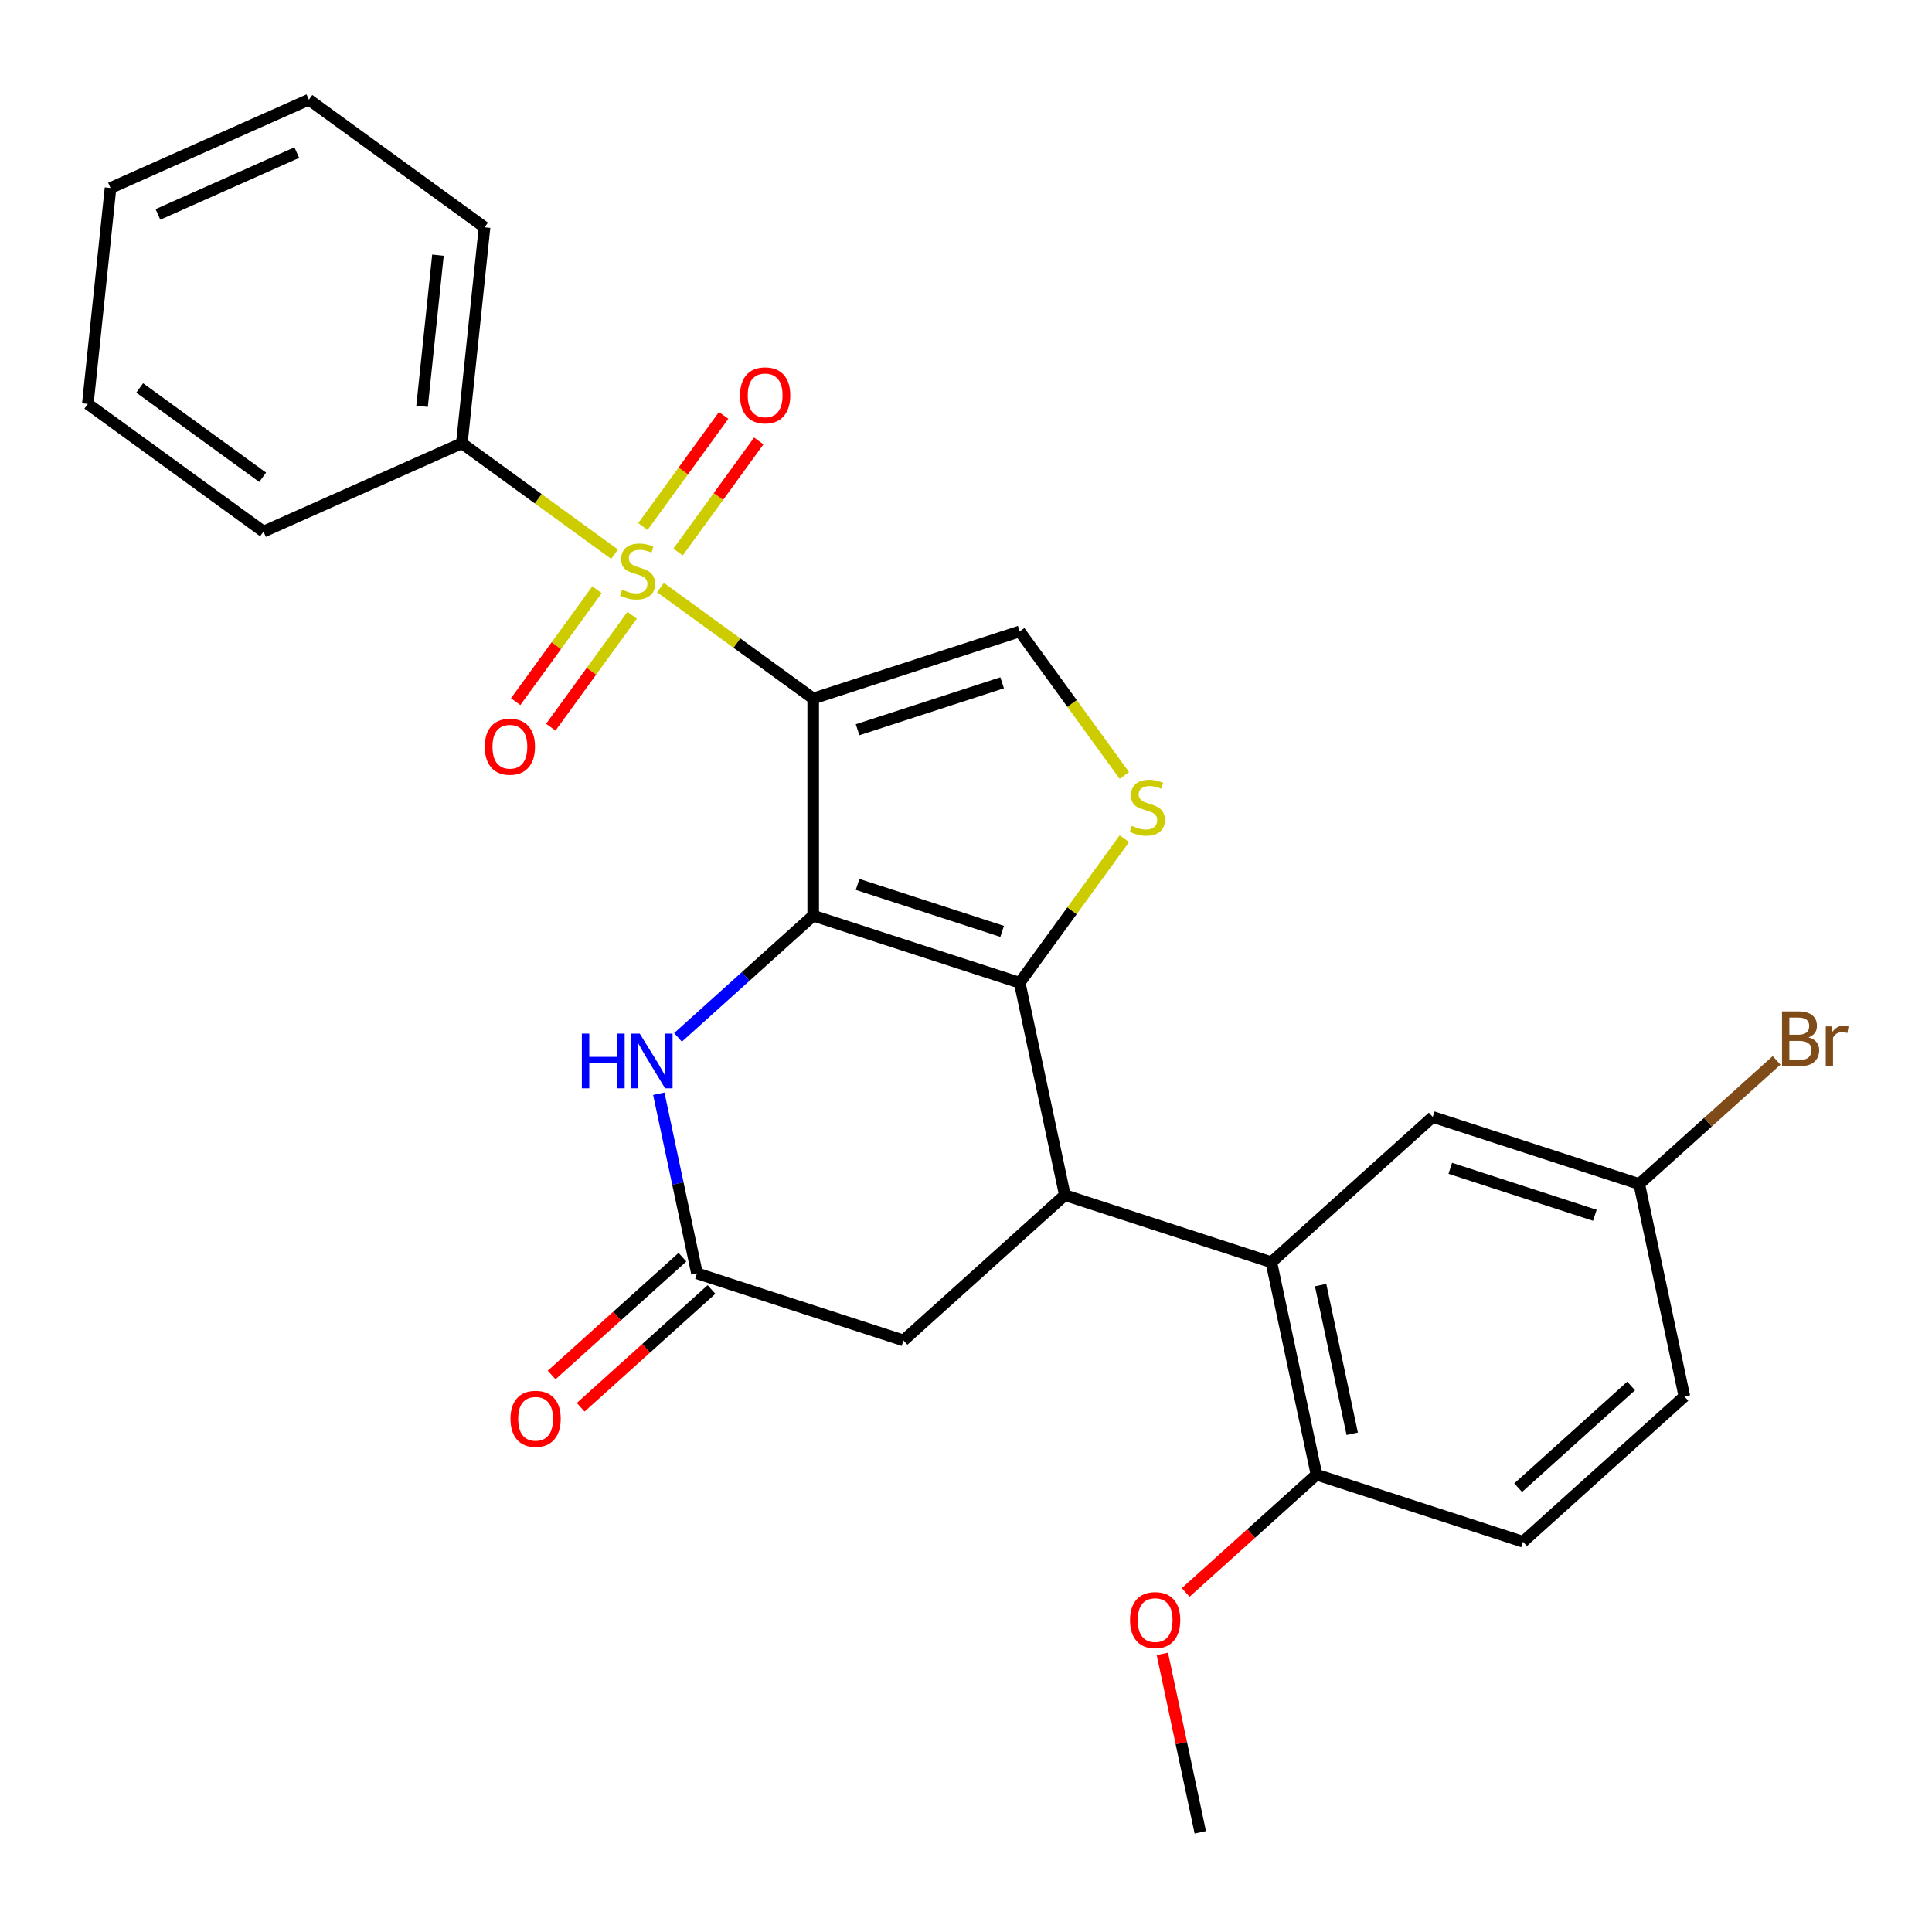 <?xml version='1.0' encoding='iso-8859-1'?>
<svg version='1.1' baseProfile='full'
              xmlns='http://www.w3.org/2000/svg'
                      xmlns:rdkit='http://www.rdkit.org/xml'
                      xmlns:xlink='http://www.w3.org/1999/xlink'
                  xml:space='preserve'
width='1000px' height='1000px' viewBox='0 0 1000 1000'>
<!-- END OF HEADER -->
<rect style='opacity:1.0;fill:#FFFFFF;stroke:none' width='1000' height='1000' x='0' y='0'> </rect>
<path class='bond-0' d='M 420.907,361.55 L 420.907,473.941' style='fill:none;fill-rule:evenodd;stroke:#000000;stroke-width:6px;stroke-linecap:butt;stroke-linejoin:miter;stroke-opacity:1' />
<path class='bond-1' d='M 420.907,361.55 L 381.389,332.838' style='fill:none;fill-rule:evenodd;stroke:#000000;stroke-width:6px;stroke-linecap:butt;stroke-linejoin:miter;stroke-opacity:1' />
<path class='bond-1' d='M 381.389,332.838 L 341.87,304.127' style='fill:none;fill-rule:evenodd;stroke:#CCCC00;stroke-width:6px;stroke-linecap:butt;stroke-linejoin:miter;stroke-opacity:1' />
<path class='bond-6' d='M 420.907,361.55 L 527.797,326.819' style='fill:none;fill-rule:evenodd;stroke:#000000;stroke-width:6px;stroke-linecap:butt;stroke-linejoin:miter;stroke-opacity:1' />
<path class='bond-6' d='M 443.886,377.718 L 518.709,353.407' style='fill:none;fill-rule:evenodd;stroke:#000000;stroke-width:6px;stroke-linecap:butt;stroke-linejoin:miter;stroke-opacity:1' />
<path class='bond-2' d='M 420.907,473.941 L 527.797,508.671' style='fill:none;fill-rule:evenodd;stroke:#000000;stroke-width:6px;stroke-linecap:butt;stroke-linejoin:miter;stroke-opacity:1' />
<path class='bond-2' d='M 443.886,457.772 L 518.709,482.084' style='fill:none;fill-rule:evenodd;stroke:#000000;stroke-width:6px;stroke-linecap:butt;stroke-linejoin:miter;stroke-opacity:1' />
<path class='bond-5' d='M 420.907,473.941 L 385.92,505.442' style='fill:none;fill-rule:evenodd;stroke:#000000;stroke-width:6px;stroke-linecap:butt;stroke-linejoin:miter;stroke-opacity:1' />
<path class='bond-5' d='M 385.92,505.442 L 350.934,536.944' style='fill:none;fill-rule:evenodd;stroke:#0000FF;stroke-width:6px;stroke-linecap:butt;stroke-linejoin:miter;stroke-opacity:1' />
<path class='bond-10' d='M 308.998,305.247 L 287.951,334.215' style='fill:none;fill-rule:evenodd;stroke:#CCCC00;stroke-width:6px;stroke-linecap:butt;stroke-linejoin:miter;stroke-opacity:1' />
<path class='bond-10' d='M 287.951,334.215 L 266.905,363.184' style='fill:none;fill-rule:evenodd;stroke:#FF0000;stroke-width:6px;stroke-linecap:butt;stroke-linejoin:miter;stroke-opacity:1' />
<path class='bond-10' d='M 327.184,318.459 L 306.137,347.428' style='fill:none;fill-rule:evenodd;stroke:#CCCC00;stroke-width:6px;stroke-linecap:butt;stroke-linejoin:miter;stroke-opacity:1' />
<path class='bond-10' d='M 306.137,347.428 L 285.09,376.396' style='fill:none;fill-rule:evenodd;stroke:#FF0000;stroke-width:6px;stroke-linecap:butt;stroke-linejoin:miter;stroke-opacity:1' />
<path class='bond-11' d='M 350.963,285.729 L 371.85,256.981' style='fill:none;fill-rule:evenodd;stroke:#CCCC00;stroke-width:6px;stroke-linecap:butt;stroke-linejoin:miter;stroke-opacity:1' />
<path class='bond-11' d='M 371.85,256.981 L 392.737,228.232' style='fill:none;fill-rule:evenodd;stroke:#FF0000;stroke-width:6px;stroke-linecap:butt;stroke-linejoin:miter;stroke-opacity:1' />
<path class='bond-11' d='M 332.778,272.517 L 353.665,243.769' style='fill:none;fill-rule:evenodd;stroke:#CCCC00;stroke-width:6px;stroke-linecap:butt;stroke-linejoin:miter;stroke-opacity:1' />
<path class='bond-11' d='M 353.665,243.769 L 374.552,215.02' style='fill:none;fill-rule:evenodd;stroke:#FF0000;stroke-width:6px;stroke-linecap:butt;stroke-linejoin:miter;stroke-opacity:1' />
<path class='bond-12' d='M 318.091,286.85 L 278.573,258.138' style='fill:none;fill-rule:evenodd;stroke:#CCCC00;stroke-width:6px;stroke-linecap:butt;stroke-linejoin:miter;stroke-opacity:1' />
<path class='bond-12' d='M 278.573,258.138 L 239.055,229.427' style='fill:none;fill-rule:evenodd;stroke:#000000;stroke-width:6px;stroke-linecap:butt;stroke-linejoin:miter;stroke-opacity:1' />
<path class='bond-3' d='M 527.797,508.671 L 551.164,618.606' style='fill:none;fill-rule:evenodd;stroke:#000000;stroke-width:6px;stroke-linecap:butt;stroke-linejoin:miter;stroke-opacity:1' />
<path class='bond-27' d='M 527.797,508.671 L 554.883,471.391' style='fill:none;fill-rule:evenodd;stroke:#000000;stroke-width:6px;stroke-linecap:butt;stroke-linejoin:miter;stroke-opacity:1' />
<path class='bond-27' d='M 554.883,471.391 L 581.969,434.11' style='fill:none;fill-rule:evenodd;stroke:#CCCC00;stroke-width:6px;stroke-linecap:butt;stroke-linejoin:miter;stroke-opacity:1' />
<path class='bond-7' d='M 551.164,618.606 L 658.054,653.337' style='fill:none;fill-rule:evenodd;stroke:#000000;stroke-width:6px;stroke-linecap:butt;stroke-linejoin:miter;stroke-opacity:1' />
<path class='bond-28' d='M 551.164,618.606 L 467.641,693.81' style='fill:none;fill-rule:evenodd;stroke:#000000;stroke-width:6px;stroke-linecap:butt;stroke-linejoin:miter;stroke-opacity:1' />
<path class='bond-4' d='M 581.969,401.38 L 554.883,364.1' style='fill:none;fill-rule:evenodd;stroke:#CCCC00;stroke-width:6px;stroke-linecap:butt;stroke-linejoin:miter;stroke-opacity:1' />
<path class='bond-4' d='M 554.883,364.1 L 527.797,326.819' style='fill:none;fill-rule:evenodd;stroke:#000000;stroke-width:6px;stroke-linecap:butt;stroke-linejoin:miter;stroke-opacity:1' />
<path class='bond-8' d='M 340.991,566.114 L 350.871,612.597' style='fill:none;fill-rule:evenodd;stroke:#0000FF;stroke-width:6px;stroke-linecap:butt;stroke-linejoin:miter;stroke-opacity:1' />
<path class='bond-8' d='M 350.871,612.597 L 360.751,659.079' style='fill:none;fill-rule:evenodd;stroke:#000000;stroke-width:6px;stroke-linecap:butt;stroke-linejoin:miter;stroke-opacity:1' />
<path class='bond-13' d='M 658.054,653.337 L 681.421,763.271' style='fill:none;fill-rule:evenodd;stroke:#000000;stroke-width:6px;stroke-linecap:butt;stroke-linejoin:miter;stroke-opacity:1' />
<path class='bond-13' d='M 683.546,665.153 L 699.903,742.108' style='fill:none;fill-rule:evenodd;stroke:#000000;stroke-width:6px;stroke-linecap:butt;stroke-linejoin:miter;stroke-opacity:1' />
<path class='bond-14' d='M 658.054,653.337 L 741.577,578.132' style='fill:none;fill-rule:evenodd;stroke:#000000;stroke-width:6px;stroke-linecap:butt;stroke-linejoin:miter;stroke-opacity:1' />
<path class='bond-9' d='M 360.751,659.079 L 467.641,693.81' style='fill:none;fill-rule:evenodd;stroke:#000000;stroke-width:6px;stroke-linecap:butt;stroke-linejoin:miter;stroke-opacity:1' />
<path class='bond-15' d='M 353.231,650.727 L 319.375,681.212' style='fill:none;fill-rule:evenodd;stroke:#000000;stroke-width:6px;stroke-linecap:butt;stroke-linejoin:miter;stroke-opacity:1' />
<path class='bond-15' d='M 319.375,681.212 L 285.518,711.696' style='fill:none;fill-rule:evenodd;stroke:#FF0000;stroke-width:6px;stroke-linecap:butt;stroke-linejoin:miter;stroke-opacity:1' />
<path class='bond-15' d='M 368.272,667.432 L 334.415,697.916' style='fill:none;fill-rule:evenodd;stroke:#000000;stroke-width:6px;stroke-linecap:butt;stroke-linejoin:miter;stroke-opacity:1' />
<path class='bond-15' d='M 334.415,697.916 L 300.559,728.401' style='fill:none;fill-rule:evenodd;stroke:#FF0000;stroke-width:6px;stroke-linecap:butt;stroke-linejoin:miter;stroke-opacity:1' />
<path class='bond-21' d='M 239.055,229.427 L 250.803,117.651' style='fill:none;fill-rule:evenodd;stroke:#000000;stroke-width:6px;stroke-linecap:butt;stroke-linejoin:miter;stroke-opacity:1' />
<path class='bond-21' d='M 218.462,210.311 L 226.685,132.068' style='fill:none;fill-rule:evenodd;stroke:#000000;stroke-width:6px;stroke-linecap:butt;stroke-linejoin:miter;stroke-opacity:1' />
<path class='bond-22' d='M 239.055,229.427 L 136.381,275.14' style='fill:none;fill-rule:evenodd;stroke:#000000;stroke-width:6px;stroke-linecap:butt;stroke-linejoin:miter;stroke-opacity:1' />
<path class='bond-16' d='M 681.421,763.271 L 788.311,798.002' style='fill:none;fill-rule:evenodd;stroke:#000000;stroke-width:6px;stroke-linecap:butt;stroke-linejoin:miter;stroke-opacity:1' />
<path class='bond-20' d='M 681.421,763.271 L 647.565,793.756' style='fill:none;fill-rule:evenodd;stroke:#000000;stroke-width:6px;stroke-linecap:butt;stroke-linejoin:miter;stroke-opacity:1' />
<path class='bond-20' d='M 647.565,793.756 L 613.709,824.24' style='fill:none;fill-rule:evenodd;stroke:#FF0000;stroke-width:6px;stroke-linecap:butt;stroke-linejoin:miter;stroke-opacity:1' />
<path class='bond-17' d='M 741.577,578.132 L 848.467,612.863' style='fill:none;fill-rule:evenodd;stroke:#000000;stroke-width:6px;stroke-linecap:butt;stroke-linejoin:miter;stroke-opacity:1' />
<path class='bond-17' d='M 750.664,604.72 L 825.487,629.032' style='fill:none;fill-rule:evenodd;stroke:#000000;stroke-width:6px;stroke-linecap:butt;stroke-linejoin:miter;stroke-opacity:1' />
<path class='bond-30' d='M 788.311,798.002 L 871.834,722.798' style='fill:none;fill-rule:evenodd;stroke:#000000;stroke-width:6px;stroke-linecap:butt;stroke-linejoin:miter;stroke-opacity:1' />
<path class='bond-30' d='M 785.799,770.017 L 844.265,717.374' style='fill:none;fill-rule:evenodd;stroke:#000000;stroke-width:6px;stroke-linecap:butt;stroke-linejoin:miter;stroke-opacity:1' />
<path class='bond-18' d='M 848.467,612.863 L 871.834,722.798' style='fill:none;fill-rule:evenodd;stroke:#000000;stroke-width:6px;stroke-linecap:butt;stroke-linejoin:miter;stroke-opacity:1' />
<path class='bond-19' d='M 848.467,612.863 L 884.013,580.857' style='fill:none;fill-rule:evenodd;stroke:#000000;stroke-width:6px;stroke-linecap:butt;stroke-linejoin:miter;stroke-opacity:1' />
<path class='bond-19' d='M 884.013,580.857 L 919.559,548.851' style='fill:none;fill-rule:evenodd;stroke:#7F4C19;stroke-width:6px;stroke-linecap:butt;stroke-linejoin:miter;stroke-opacity:1' />
<path class='bond-23' d='M 601.633,856.045 L 611.45,902.228' style='fill:none;fill-rule:evenodd;stroke:#FF0000;stroke-width:6px;stroke-linecap:butt;stroke-linejoin:miter;stroke-opacity:1' />
<path class='bond-23' d='M 611.45,902.228 L 621.266,948.41' style='fill:none;fill-rule:evenodd;stroke:#000000;stroke-width:6px;stroke-linecap:butt;stroke-linejoin:miter;stroke-opacity:1' />
<path class='bond-24' d='M 250.803,117.651 L 159.877,51.59' style='fill:none;fill-rule:evenodd;stroke:#000000;stroke-width:6px;stroke-linecap:butt;stroke-linejoin:miter;stroke-opacity:1' />
<path class='bond-25' d='M 136.381,275.14 L 45.455,209.078' style='fill:none;fill-rule:evenodd;stroke:#000000;stroke-width:6px;stroke-linecap:butt;stroke-linejoin:miter;stroke-opacity:1' />
<path class='bond-25' d='M 135.954,247.045 L 72.306,200.802' style='fill:none;fill-rule:evenodd;stroke:#000000;stroke-width:6px;stroke-linecap:butt;stroke-linejoin:miter;stroke-opacity:1' />
<path class='bond-29' d='M 159.877,51.59 L 57.203,97.303' style='fill:none;fill-rule:evenodd;stroke:#000000;stroke-width:6px;stroke-linecap:butt;stroke-linejoin:miter;stroke-opacity:1' />
<path class='bond-29' d='M 153.618,78.982 L 81.746,110.981' style='fill:none;fill-rule:evenodd;stroke:#000000;stroke-width:6px;stroke-linecap:butt;stroke-linejoin:miter;stroke-opacity:1' />
<path class='bond-26' d='M 45.455,209.078 L 57.203,97.303' style='fill:none;fill-rule:evenodd;stroke:#000000;stroke-width:6px;stroke-linecap:butt;stroke-linejoin:miter;stroke-opacity:1' />
<path  class='atom-2' d='M 321.981 305.208
Q 322.301 305.328, 323.621 305.888
Q 324.941 306.448, 326.381 306.808
Q 327.861 307.128, 329.301 307.128
Q 331.981 307.128, 333.541 305.848
Q 335.101 304.528, 335.101 302.248
Q 335.101 300.688, 334.301 299.728
Q 333.541 298.768, 332.341 298.248
Q 331.141 297.728, 329.141 297.128
Q 326.621 296.368, 325.101 295.648
Q 323.621 294.928, 322.541 293.408
Q 321.501 291.888, 321.501 289.328
Q 321.501 285.768, 323.901 283.568
Q 326.341 281.368, 331.141 281.368
Q 334.421 281.368, 338.141 282.928
L 337.221 286.008
Q 333.821 284.608, 331.261 284.608
Q 328.501 284.608, 326.981 285.768
Q 325.461 286.888, 325.501 288.848
Q 325.501 290.368, 326.261 291.288
Q 327.061 292.208, 328.181 292.728
Q 329.341 293.248, 331.261 293.848
Q 333.821 294.648, 335.341 295.448
Q 336.861 296.248, 337.941 297.888
Q 339.061 299.488, 339.061 302.248
Q 339.061 306.168, 336.421 308.288
Q 333.821 310.368, 329.461 310.368
Q 326.941 310.368, 325.021 309.808
Q 323.141 309.288, 320.901 308.368
L 321.981 305.208
' fill='#CCCC00'/>
<path  class='atom-5' d='M 585.858 427.465
Q 586.178 427.585, 587.498 428.145
Q 588.818 428.705, 590.258 429.065
Q 591.738 429.385, 593.178 429.385
Q 595.858 429.385, 597.418 428.105
Q 598.978 426.785, 598.978 424.505
Q 598.978 422.945, 598.178 421.985
Q 597.418 421.025, 596.218 420.505
Q 595.018 419.985, 593.018 419.385
Q 590.498 418.625, 588.978 417.905
Q 587.498 417.185, 586.418 415.665
Q 585.378 414.145, 585.378 411.585
Q 585.378 408.025, 587.778 405.825
Q 590.218 403.625, 595.018 403.625
Q 598.298 403.625, 602.018 405.185
L 601.098 408.265
Q 597.698 406.865, 595.138 406.865
Q 592.378 406.865, 590.858 408.025
Q 589.338 409.145, 589.378 411.105
Q 589.378 412.625, 590.138 413.545
Q 590.938 414.465, 592.058 414.985
Q 593.218 415.505, 595.138 416.105
Q 597.698 416.905, 599.218 417.705
Q 600.738 418.505, 601.818 420.145
Q 602.938 421.745, 602.938 424.505
Q 602.938 428.425, 600.298 430.545
Q 597.698 432.625, 593.338 432.625
Q 590.818 432.625, 588.898 432.065
Q 587.018 431.545, 584.778 430.625
L 585.858 427.465
' fill='#CCCC00'/>
<path  class='atom-6' d='M 301.164 534.985
L 305.004 534.985
L 305.004 547.025
L 319.484 547.025
L 319.484 534.985
L 323.324 534.985
L 323.324 563.305
L 319.484 563.305
L 319.484 550.225
L 305.004 550.225
L 305.004 563.305
L 301.164 563.305
L 301.164 534.985
' fill='#0000FF'/>
<path  class='atom-6' d='M 331.124 534.985
L 340.404 549.985
Q 341.324 551.465, 342.804 554.145
Q 344.284 556.825, 344.364 556.985
L 344.364 534.985
L 348.124 534.985
L 348.124 563.305
L 344.244 563.305
L 334.284 546.905
Q 333.124 544.985, 331.884 542.785
Q 330.684 540.585, 330.324 539.905
L 330.324 563.305
L 326.644 563.305
L 326.644 534.985
L 331.124 534.985
' fill='#0000FF'/>
<path  class='atom-11' d='M 250.919 386.494
Q 250.919 379.694, 254.279 375.894
Q 257.639 372.094, 263.919 372.094
Q 270.199 372.094, 273.559 375.894
Q 276.919 379.694, 276.919 386.494
Q 276.919 393.374, 273.519 397.294
Q 270.119 401.174, 263.919 401.174
Q 257.679 401.174, 254.279 397.294
Q 250.919 393.414, 250.919 386.494
M 263.919 397.974
Q 268.239 397.974, 270.559 395.094
Q 272.919 392.174, 272.919 386.494
Q 272.919 380.934, 270.559 378.134
Q 268.239 375.294, 263.919 375.294
Q 259.599 375.294, 257.239 378.094
Q 254.919 380.894, 254.919 386.494
Q 254.919 392.214, 257.239 395.094
Q 259.599 397.974, 263.919 397.974
' fill='#FF0000'/>
<path  class='atom-12' d='M 383.042 204.642
Q 383.042 197.842, 386.402 194.042
Q 389.762 190.242, 396.042 190.242
Q 402.322 190.242, 405.682 194.042
Q 409.042 197.842, 409.042 204.642
Q 409.042 211.522, 405.642 215.442
Q 402.242 219.322, 396.042 219.322
Q 389.802 219.322, 386.402 215.442
Q 383.042 211.562, 383.042 204.642
M 396.042 216.122
Q 400.362 216.122, 402.682 213.242
Q 405.042 210.322, 405.042 204.642
Q 405.042 199.082, 402.682 196.282
Q 400.362 193.442, 396.042 193.442
Q 391.722 193.442, 389.362 196.242
Q 387.042 199.042, 387.042 204.642
Q 387.042 210.362, 389.362 213.242
Q 391.722 216.122, 396.042 216.122
' fill='#FF0000'/>
<path  class='atom-16' d='M 264.229 734.363
Q 264.229 727.563, 267.589 723.763
Q 270.949 719.963, 277.229 719.963
Q 283.509 719.963, 286.869 723.763
Q 290.229 727.563, 290.229 734.363
Q 290.229 741.243, 286.829 745.163
Q 283.429 749.043, 277.229 749.043
Q 270.989 749.043, 267.589 745.163
Q 264.229 741.283, 264.229 734.363
M 277.229 745.843
Q 281.549 745.843, 283.869 742.963
Q 286.229 740.043, 286.229 734.363
Q 286.229 728.803, 283.869 726.003
Q 281.549 723.163, 277.229 723.163
Q 272.909 723.163, 270.549 725.963
Q 268.229 728.763, 268.229 734.363
Q 268.229 740.083, 270.549 742.963
Q 272.909 745.843, 277.229 745.843
' fill='#FF0000'/>
<path  class='atom-20' d='M 936.129 536.939
Q 938.849 537.699, 940.209 539.379
Q 941.609 541.019, 941.609 543.459
Q 941.609 547.379, 939.089 549.619
Q 936.609 551.819, 931.889 551.819
L 922.369 551.819
L 922.369 523.499
L 930.729 523.499
Q 935.569 523.499, 938.009 525.459
Q 940.449 527.419, 940.449 531.019
Q 940.449 535.299, 936.129 536.939
M 926.169 526.699
L 926.169 535.579
L 930.729 535.579
Q 933.529 535.579, 934.969 534.459
Q 936.449 533.299, 936.449 531.019
Q 936.449 526.699, 930.729 526.699
L 926.169 526.699
M 931.889 548.619
Q 934.649 548.619, 936.129 547.299
Q 937.609 545.979, 937.609 543.459
Q 937.609 541.139, 935.969 539.979
Q 934.369 538.779, 931.289 538.779
L 926.169 538.779
L 926.169 548.619
L 931.889 548.619
' fill='#7F4C19'/>
<path  class='atom-20' d='M 948.049 531.259
L 948.489 534.099
Q 950.649 530.899, 954.169 530.899
Q 955.289 530.899, 956.809 531.299
L 956.209 534.659
Q 954.489 534.259, 953.529 534.259
Q 951.849 534.259, 950.729 534.939
Q 949.649 535.579, 948.769 537.139
L 948.769 551.819
L 945.009 551.819
L 945.009 531.259
L 948.049 531.259
' fill='#7F4C19'/>
<path  class='atom-21' d='M 584.899 838.555
Q 584.899 831.755, 588.259 827.955
Q 591.619 824.155, 597.899 824.155
Q 604.179 824.155, 607.539 827.955
Q 610.899 831.755, 610.899 838.555
Q 610.899 845.435, 607.499 849.355
Q 604.099 853.235, 597.899 853.235
Q 591.659 853.235, 588.259 849.355
Q 584.899 845.475, 584.899 838.555
M 597.899 850.035
Q 602.219 850.035, 604.539 847.155
Q 606.899 844.235, 606.899 838.555
Q 606.899 832.995, 604.539 830.195
Q 602.219 827.355, 597.899 827.355
Q 593.579 827.355, 591.219 830.155
Q 588.899 832.955, 588.899 838.555
Q 588.899 844.275, 591.219 847.155
Q 593.579 850.035, 597.899 850.035
' fill='#FF0000'/>
</svg>
